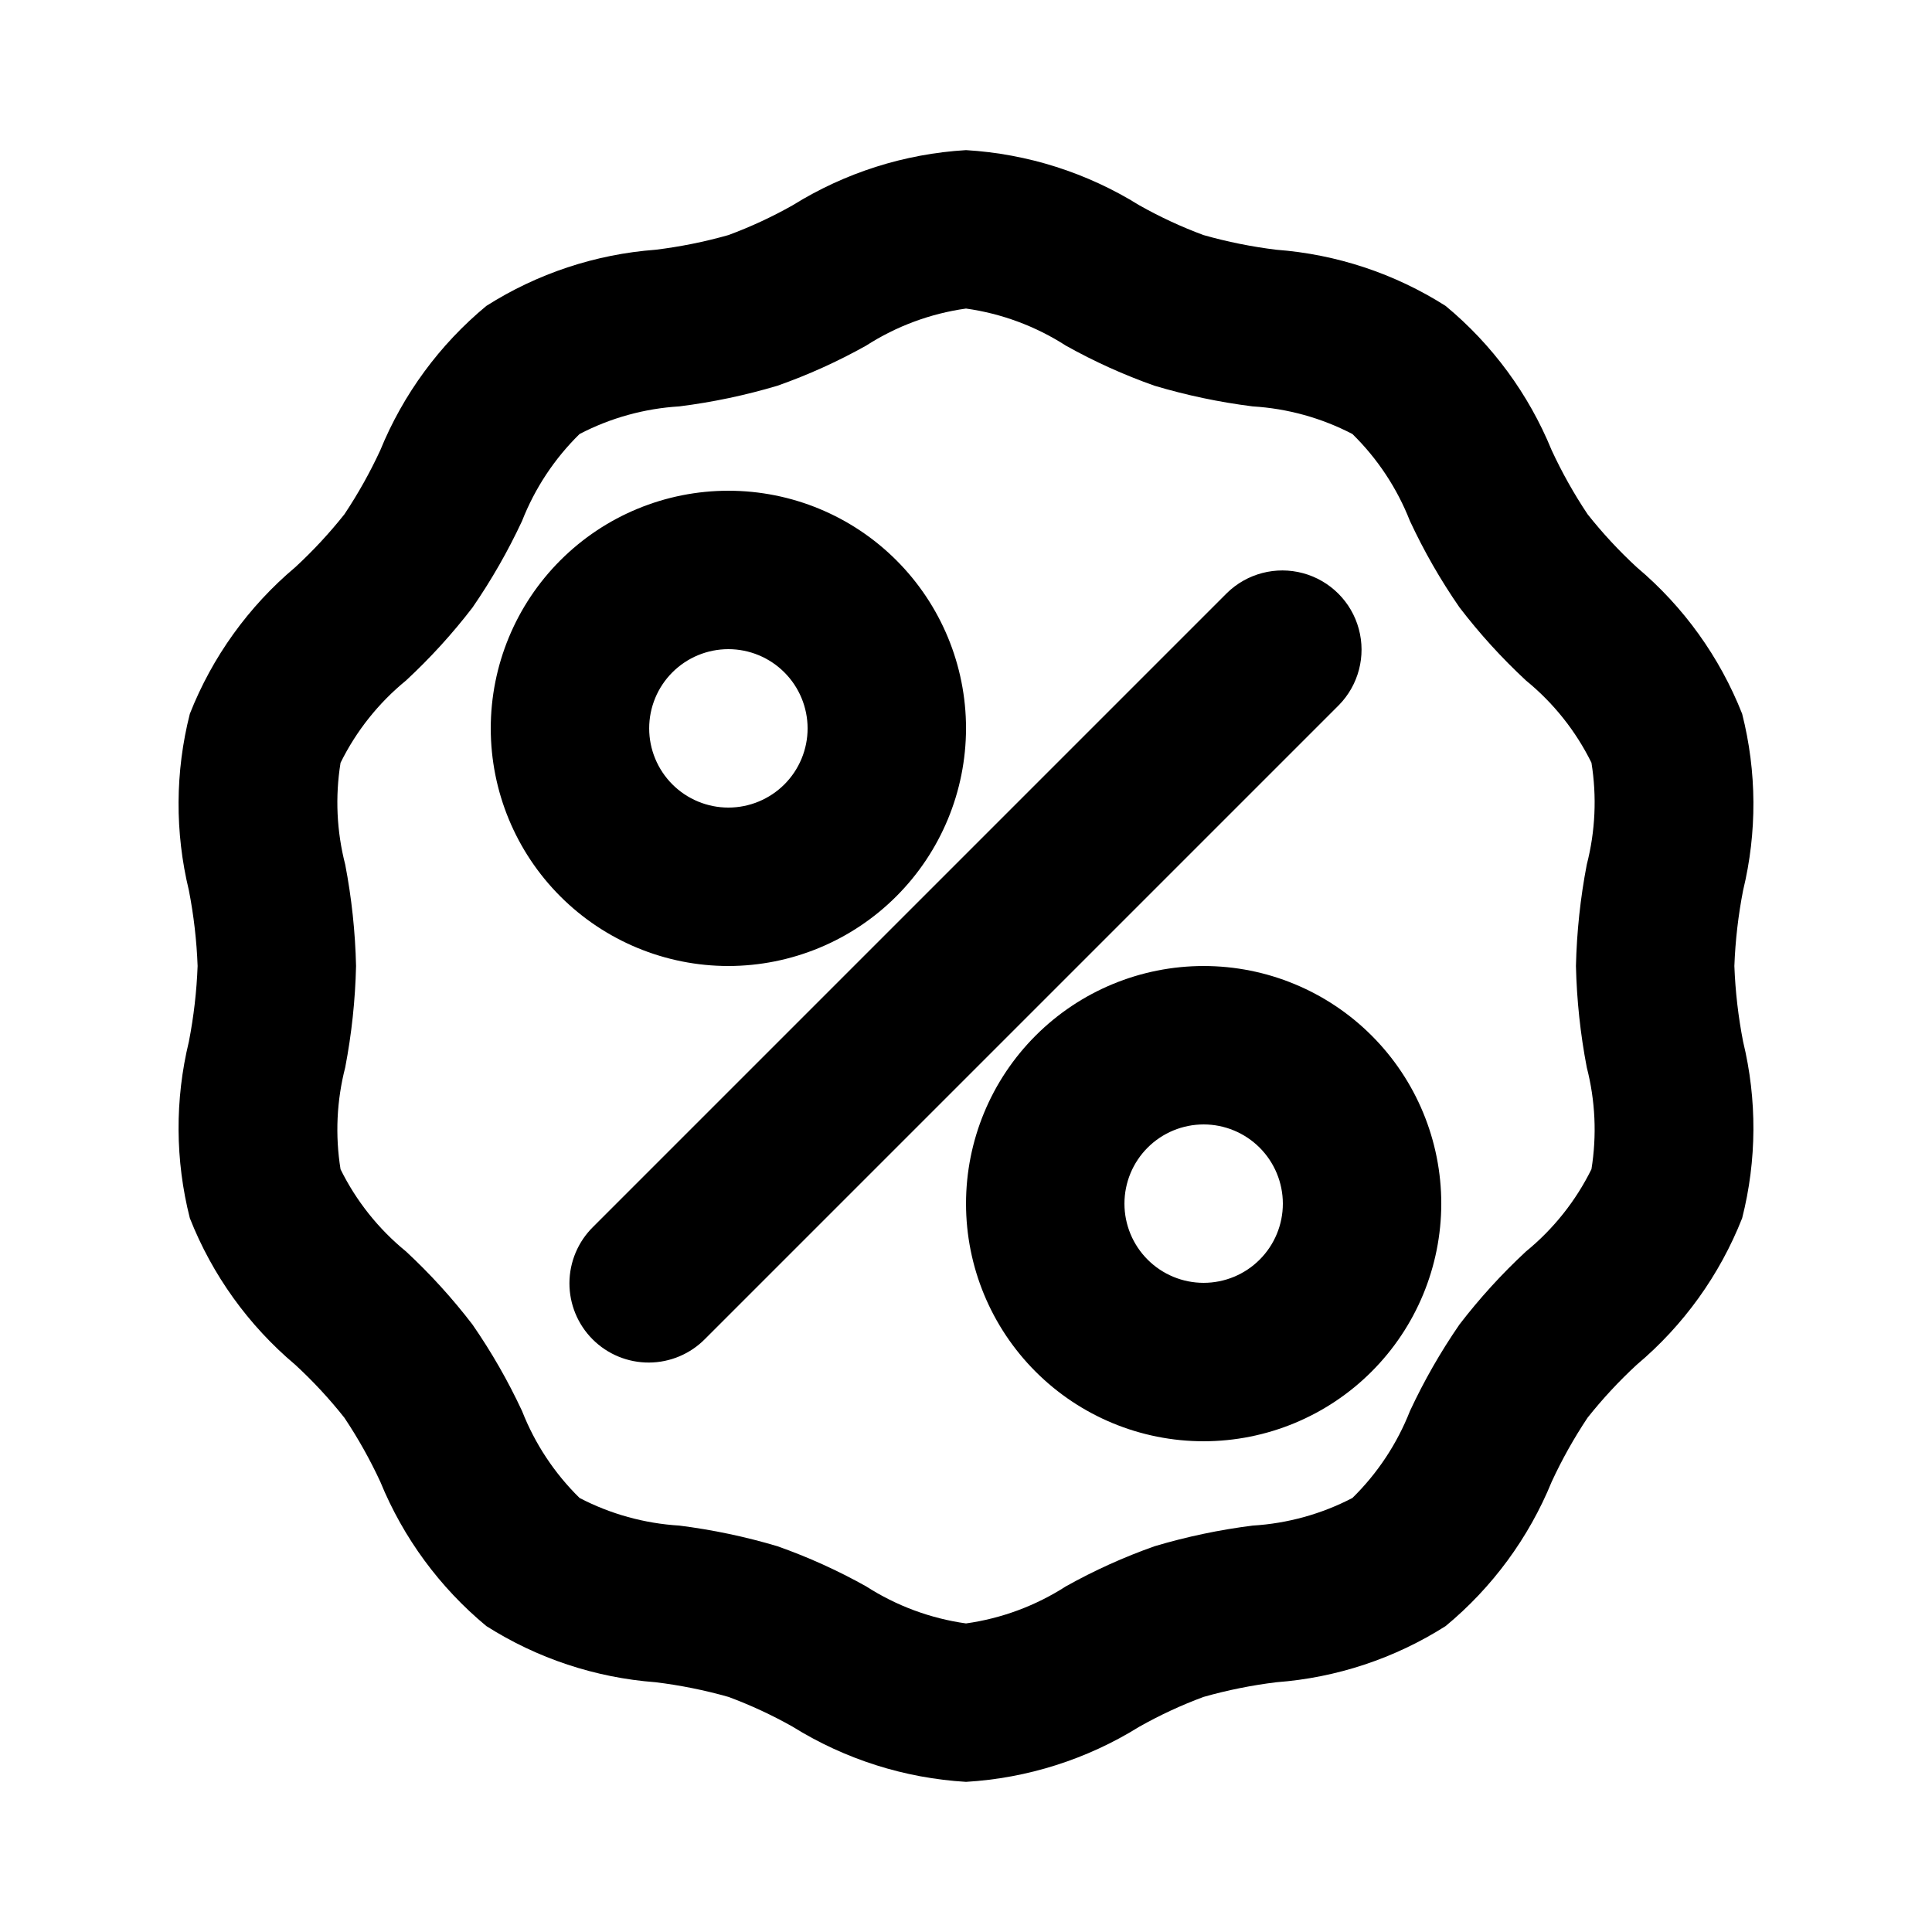 <?xml version="1.0" encoding="UTF-8"?>
<!-- Uploaded to: ICON Repo, www.svgrepo.com, Generator: ICON Repo Mixer Tools -->
<svg fill="#000000" width="800px" height="800px" version="1.1" viewBox="144 144 512 512" xmlns="http://www.w3.org/2000/svg">
 <path d="m400 616.21c-16.289-0.965-32.078-5.988-45.934-14.613-5.449-3.078-11.137-5.715-17.004-7.894-6.332-1.797-12.797-3.098-19.332-3.894-15.945-1.195-31.348-6.309-44.844-14.883-12.359-10.238-22.004-23.359-28.086-38.211-2.731-5.906-5.918-11.586-9.531-16.996-3.973-5.023-8.336-9.723-13.047-14.062-12.383-10.426-21.977-23.77-27.91-38.828-3.898-15.34-3.984-31.398-0.258-46.781 1.289-6.613 2.066-13.316 2.316-20.047-0.25-6.734-1.027-13.438-2.316-20.051-3.727-15.383-3.641-31.441 0.258-46.781 5.938-15.07 15.539-28.422 27.938-38.848 4.695-4.332 9.047-9.02 13.02-14.023 3.598-5.398 6.773-11.066 9.5-16.953 6.078-14.879 15.738-28.023 28.117-38.273 13.492-8.574 28.895-13.688 44.836-14.883 6.535-0.797 12.996-2.098 19.332-3.894 5.871-2.176 11.559-4.816 17.012-7.894 13.855-8.621 29.645-13.648 45.934-14.613 16.289 0.965 32.078 5.992 45.93 14.617 5.449 3.074 11.137 5.715 17.004 7.891 6.336 1.797 12.797 3.098 19.332 3.894 15.945 1.199 31.348 6.309 44.844 14.887 12.359 10.234 22.004 23.359 28.086 38.211 2.731 5.902 5.918 11.582 9.531 16.992 3.977 5.023 8.34 9.723 13.047 14.062 12.387 10.426 21.977 23.77 27.914 38.828 3.894 15.34 3.981 31.398 0.254 46.781-1.289 6.613-2.062 13.316-2.316 20.051 0.254 6.731 1.027 13.434 2.316 20.047 3.727 15.383 3.641 31.441-0.254 46.781-5.941 15.07-15.543 28.426-27.941 38.848-4.695 4.336-9.047 9.023-13.02 14.023-3.598 5.398-6.777 11.066-9.5 16.953-6.078 14.879-15.734 28.027-28.117 38.273-13.492 8.574-28.891 13.688-44.832 14.883-6.535 0.797-13 2.098-19.332 3.894-5.875 2.176-11.562 4.816-17.016 7.894-13.852 8.625-29.641 13.648-45.93 14.613zm0-390.44c-9.426 1.32-18.453 4.672-26.457 9.82-7.523 4.211-15.391 7.773-23.523 10.637-8.504 2.535-17.199 4.367-26.004 5.473-9.227 0.559-18.23 3.051-26.426 7.32-6.652 6.527-11.848 14.387-15.25 23.062-3.731 7.992-8.117 15.66-13.121 22.918-5.316 6.926-11.207 13.395-17.609 19.332-7.281 5.945-13.203 13.383-17.363 21.812-1.453 8.98-1.031 18.168 1.238 26.977 1.703 8.863 2.664 17.855 2.871 26.879-0.207 9.02-1.168 18.012-2.871 26.875-2.269 8.816-2.691 18.008-1.238 26.996 4.152 8.418 10.07 15.84 17.344 21.773 6.406 5.949 12.301 12.43 17.617 19.371 5.027 7.262 9.426 14.934 13.152 22.941 3.398 8.66 8.59 16.504 15.23 23.02 8.199 4.269 17.207 6.762 26.434 7.32 8.805 1.109 17.504 2.938 26.008 5.473 8.125 2.867 15.992 6.426 23.512 10.641 8.004 5.144 17.031 8.496 26.457 9.816 9.422-1.32 18.449-4.672 26.453-9.816 7.523-4.215 15.395-7.773 23.523-10.641 8.504-2.535 17.203-4.367 26.004-5.473 9.227-0.559 18.23-3.051 26.426-7.32 6.652-6.527 11.848-14.387 15.254-23.062 3.727-7.992 8.113-15.656 13.117-22.918 5.32-6.926 11.211-13.395 17.609-19.332 7.281-5.945 13.203-13.383 17.363-21.812 1.453-8.98 1.031-18.168-1.238-26.977-1.703-8.863-2.66-17.855-2.871-26.875 0.211-9.023 1.168-18.016 2.871-26.879 2.269-8.816 2.691-18.008 1.238-26.996-4.152-8.418-10.066-15.84-17.34-21.773-6.41-5.949-12.305-12.43-17.621-19.371-5.027-7.258-9.426-14.934-13.152-22.938-3.398-8.664-8.59-16.508-15.23-23.023-8.199-4.269-17.207-6.762-26.434-7.32-8.805-1.109-17.5-2.938-26.004-5.473-8.129-2.867-15.996-6.426-23.516-10.637-8.004-5.148-17.031-8.5-26.453-9.82zm-69.129 273.04 167.94-167.94c5.223-5.316 7.234-13.008 5.281-20.199-1.949-7.195-7.57-12.812-14.766-14.766-7.191-1.949-14.879 0.059-20.199 5.281l-167.94 167.94c-3.992 3.926-6.254 9.281-6.281 14.883-0.023 5.598 2.188 10.977 6.148 14.934 3.957 3.961 9.336 6.176 14.938 6.148 5.598-0.023 10.957-2.285 14.879-6.281zm132.11 27.141c-16.703 0-32.723-6.633-44.531-18.445-11.812-11.809-18.445-27.828-18.445-44.527 0-16.703 6.633-32.723 18.445-44.531 11.809-11.812 27.828-18.445 44.531-18.445 16.699 0 32.719 6.633 44.527 18.445 11.812 11.809 18.445 27.828 18.445 44.531-0.016 16.695-6.656 32.703-18.465 44.508-11.805 11.809-27.812 18.449-44.508 18.465zm0-83.969v0.004c-5.57 0-10.91 2.211-14.844 6.148-3.938 3.934-6.148 9.273-6.148 14.844 0 5.566 2.211 10.906 6.148 14.84 3.934 3.938 9.273 6.148 14.844 6.148 5.566 0 10.906-2.211 14.84-6.148 3.938-3.934 6.148-9.273 6.148-14.84-0.004-5.566-2.219-10.902-6.152-14.84-3.938-3.934-9.273-6.148-14.836-6.152zm-125.95-41.98c-16.703 0-32.723-6.637-44.531-18.445-11.812-11.812-18.445-27.828-18.445-44.531 0-16.703 6.633-32.723 18.445-44.531 11.809-11.812 27.828-18.445 44.531-18.445 16.703 0 32.719 6.633 44.531 18.445 11.809 11.809 18.445 27.828 18.445 44.531-0.02 16.695-6.66 32.703-18.469 44.508-11.805 11.809-27.812 18.449-44.508 18.469zm0-83.969c-5.57 0-10.906 2.211-14.844 6.148s-6.148 9.273-6.148 14.844c0 5.566 2.211 10.906 6.148 14.844 3.938 3.934 9.273 6.148 14.844 6.148 5.566 0 10.906-2.215 14.844-6.148 3.934-3.938 6.148-9.277 6.148-14.844-0.008-5.566-2.219-10.902-6.156-14.84-3.934-3.934-9.27-6.148-14.836-6.152z"/>
</svg>